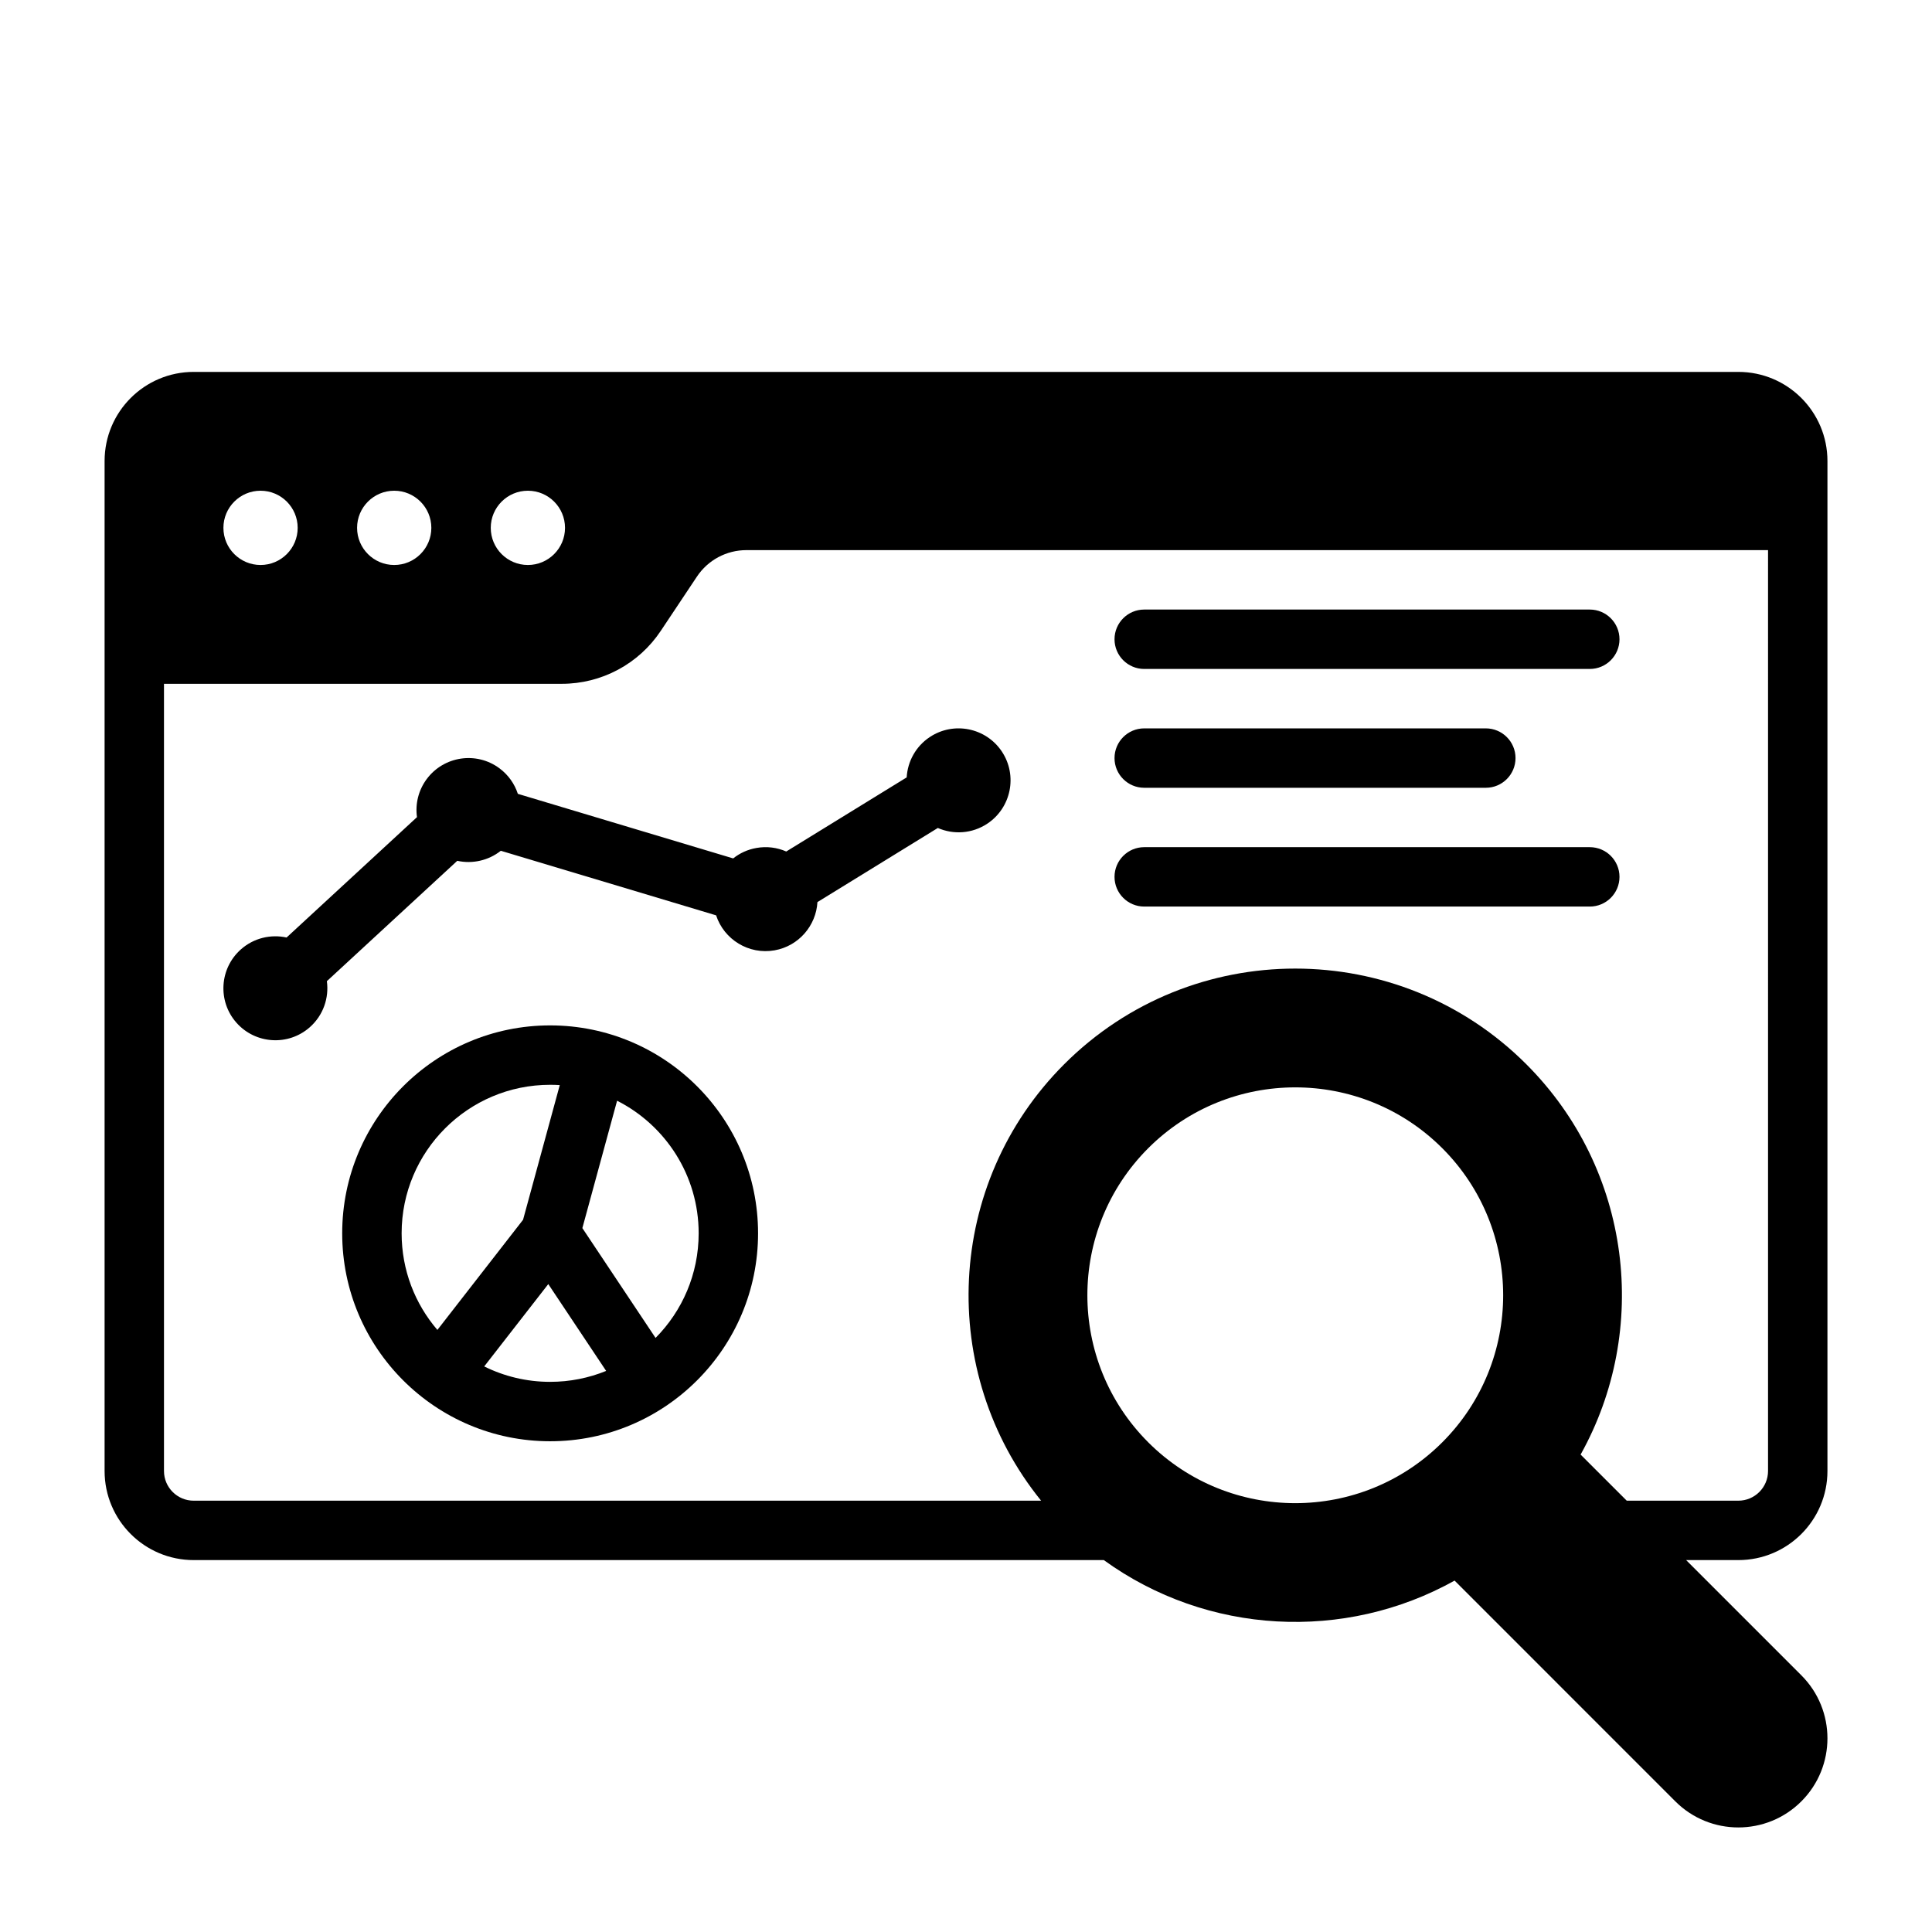 <?xml version="1.0" encoding="UTF-8"?>
<!-- Uploaded to: ICON Repo, www.svgrepo.com, Generator: ICON Repo Mixer Tools -->
<svg fill="#000000" width="800px" height="800px" version="1.1" viewBox="144 144 512 512" xmlns="http://www.w3.org/2000/svg">
 <g fill-rule="evenodd">
  <path d="m384.28 350.02c0.242-4.188 2.379-8.211 6.133-10.699 6.336-4.203 14.895-2.473 19.098 3.856 4.203 6.336 2.473 14.895-3.856 19.098-4.039 2.684-8.98 2.953-13.121 1.148l-31.906 19.641c-0.355 6.234-4.945 11.652-11.359 12.785-6.832 1.211-13.398-2.859-15.492-9.273l-57.055-17.113c-3.266 2.59-7.535 3.543-11.539 2.66l-34.559 31.898c0.605 4.418-0.938 9.035-4.527 12.211-5.699 5.031-14.406 4.488-19.445-1.211-5.031-5.699-4.488-14.406 1.211-19.445 3.426-3.023 7.934-4.031 12.082-3.125l34.559-31.898c-0.48-3.449 0.348-7.078 2.574-10.086 4.535-6.109 13.168-7.391 19.27-2.867 2.387 1.77 4.031 4.156 4.887 6.777l57.062 17.113c1.73-1.379 3.824-2.363 6.164-2.769 2.769-0.496 5.504-0.117 7.902 0.938l31.914-19.641z"/>
  <path d="m289.79 415.74c-30.41 0-55.105 24.695-55.105 55.105s24.695 55.105 55.105 55.105c30.41 0 55.105-24.695 55.105-55.105s-24.695-55.105-55.105-55.105zm14.848 91.566c-4.582 1.867-9.598 2.898-14.848 2.898-6.273 0-12.203-1.473-17.469-4.086l16.98-21.82 15.336 23.012zm2.898-71.605c12.824 6.496 21.617 19.797 21.617 35.141 0 10.809-4.359 20.602-11.422 27.719l-19.398-29.102 9.203-33.754zm-15.191-4.141-9.73 35.691-22.703 29.191c-5.91-6.879-9.477-15.824-9.477-25.602 0-21.727 17.633-39.359 39.359-39.359 0.859 0 1.707 0.023 2.551 0.078z"/>
  <path d="m447.23 321.28h118.08c4.344 0 7.871-3.527 7.871-7.871s-3.527-7.871-7.871-7.871h-118.08c-4.344 0-7.871 3.527-7.871 7.871s3.527 7.871 7.871 7.871z"/>
  <path d="m447.23 384.25h118.08c4.344 0 7.871-3.527 7.871-7.871s-3.527-7.871-7.871-7.871h-118.08c-4.344 0-7.871 3.527-7.871 7.871s3.527 7.871 7.871 7.871z"/>
  <path d="m447.23 352.77h90.527c4.344 0 7.871-3.527 7.871-7.871s-3.527-7.871-7.871-7.871h-90.527c-4.344 0-7.871 3.527-7.871 7.871s3.527 7.871 7.871 7.871z"/>
  <path d="m436.52 557.44c27.418 19.859 63.891 21.664 92.961 5.434l58.496 58.504c9.219 9.219 24.184 9.219 33.402 0s9.219-24.184 0-33.402l-30.535-30.535h13.832c13.043 0 23.617-10.57 23.617-23.617v-267.65c0-13.043-10.57-23.617-23.617-23.617h-409.34c-13.043 0-23.617 10.57-23.617 23.617v267.65c0 13.043 10.57 23.617 23.617 23.617h241.19zm11.77-109.15c-21.5 21.508-21.5 56.426 0 77.934 21.508 21.508 56.426 21.508 77.934 0s21.508-56.426 0-77.934c-21.508-21.5-56.426-21.5-77.934 0zm164.26-158.5h-270.75c-5.266 0-10.188 2.629-13.105 7.016l-9.59 14.391c-5.84 8.762-15.672 14.02-26.207 14.02h-105.44v208.61c0 4.344 3.527 7.871 7.871 7.871h224.58c-27.535-34-25.496-84.059 6.117-115.67 33.793-33.793 88.672-33.793 122.46 0 28.008 28.008 32.801 70.484 14.391 103.45l12.227 12.219h29.574c4.344 0 7.871-3.527 7.871-7.871zm-364.08-15.742c5.434 0 9.84 4.41 9.84 9.84 0 5.434-4.41 9.84-9.84 9.84-5.434 0-9.84-4.41-9.84-9.84 0-5.434 4.41-9.84 9.84-9.84zm35.426 0c5.434 0 9.84 4.41 9.84 9.84 0 5.434-4.41 9.84-9.84 9.84-5.434 0-9.84-4.41-9.84-9.84 0-5.434 4.41-9.84 9.84-9.84zm-70.848 0c5.434 0 9.84 4.41 9.84 9.84 0 5.434-4.41 9.84-9.84 9.84-5.434 0-9.84-4.41-9.84-9.84 0-5.434 4.41-9.84 9.84-9.84z"/>
 </g>
</svg>